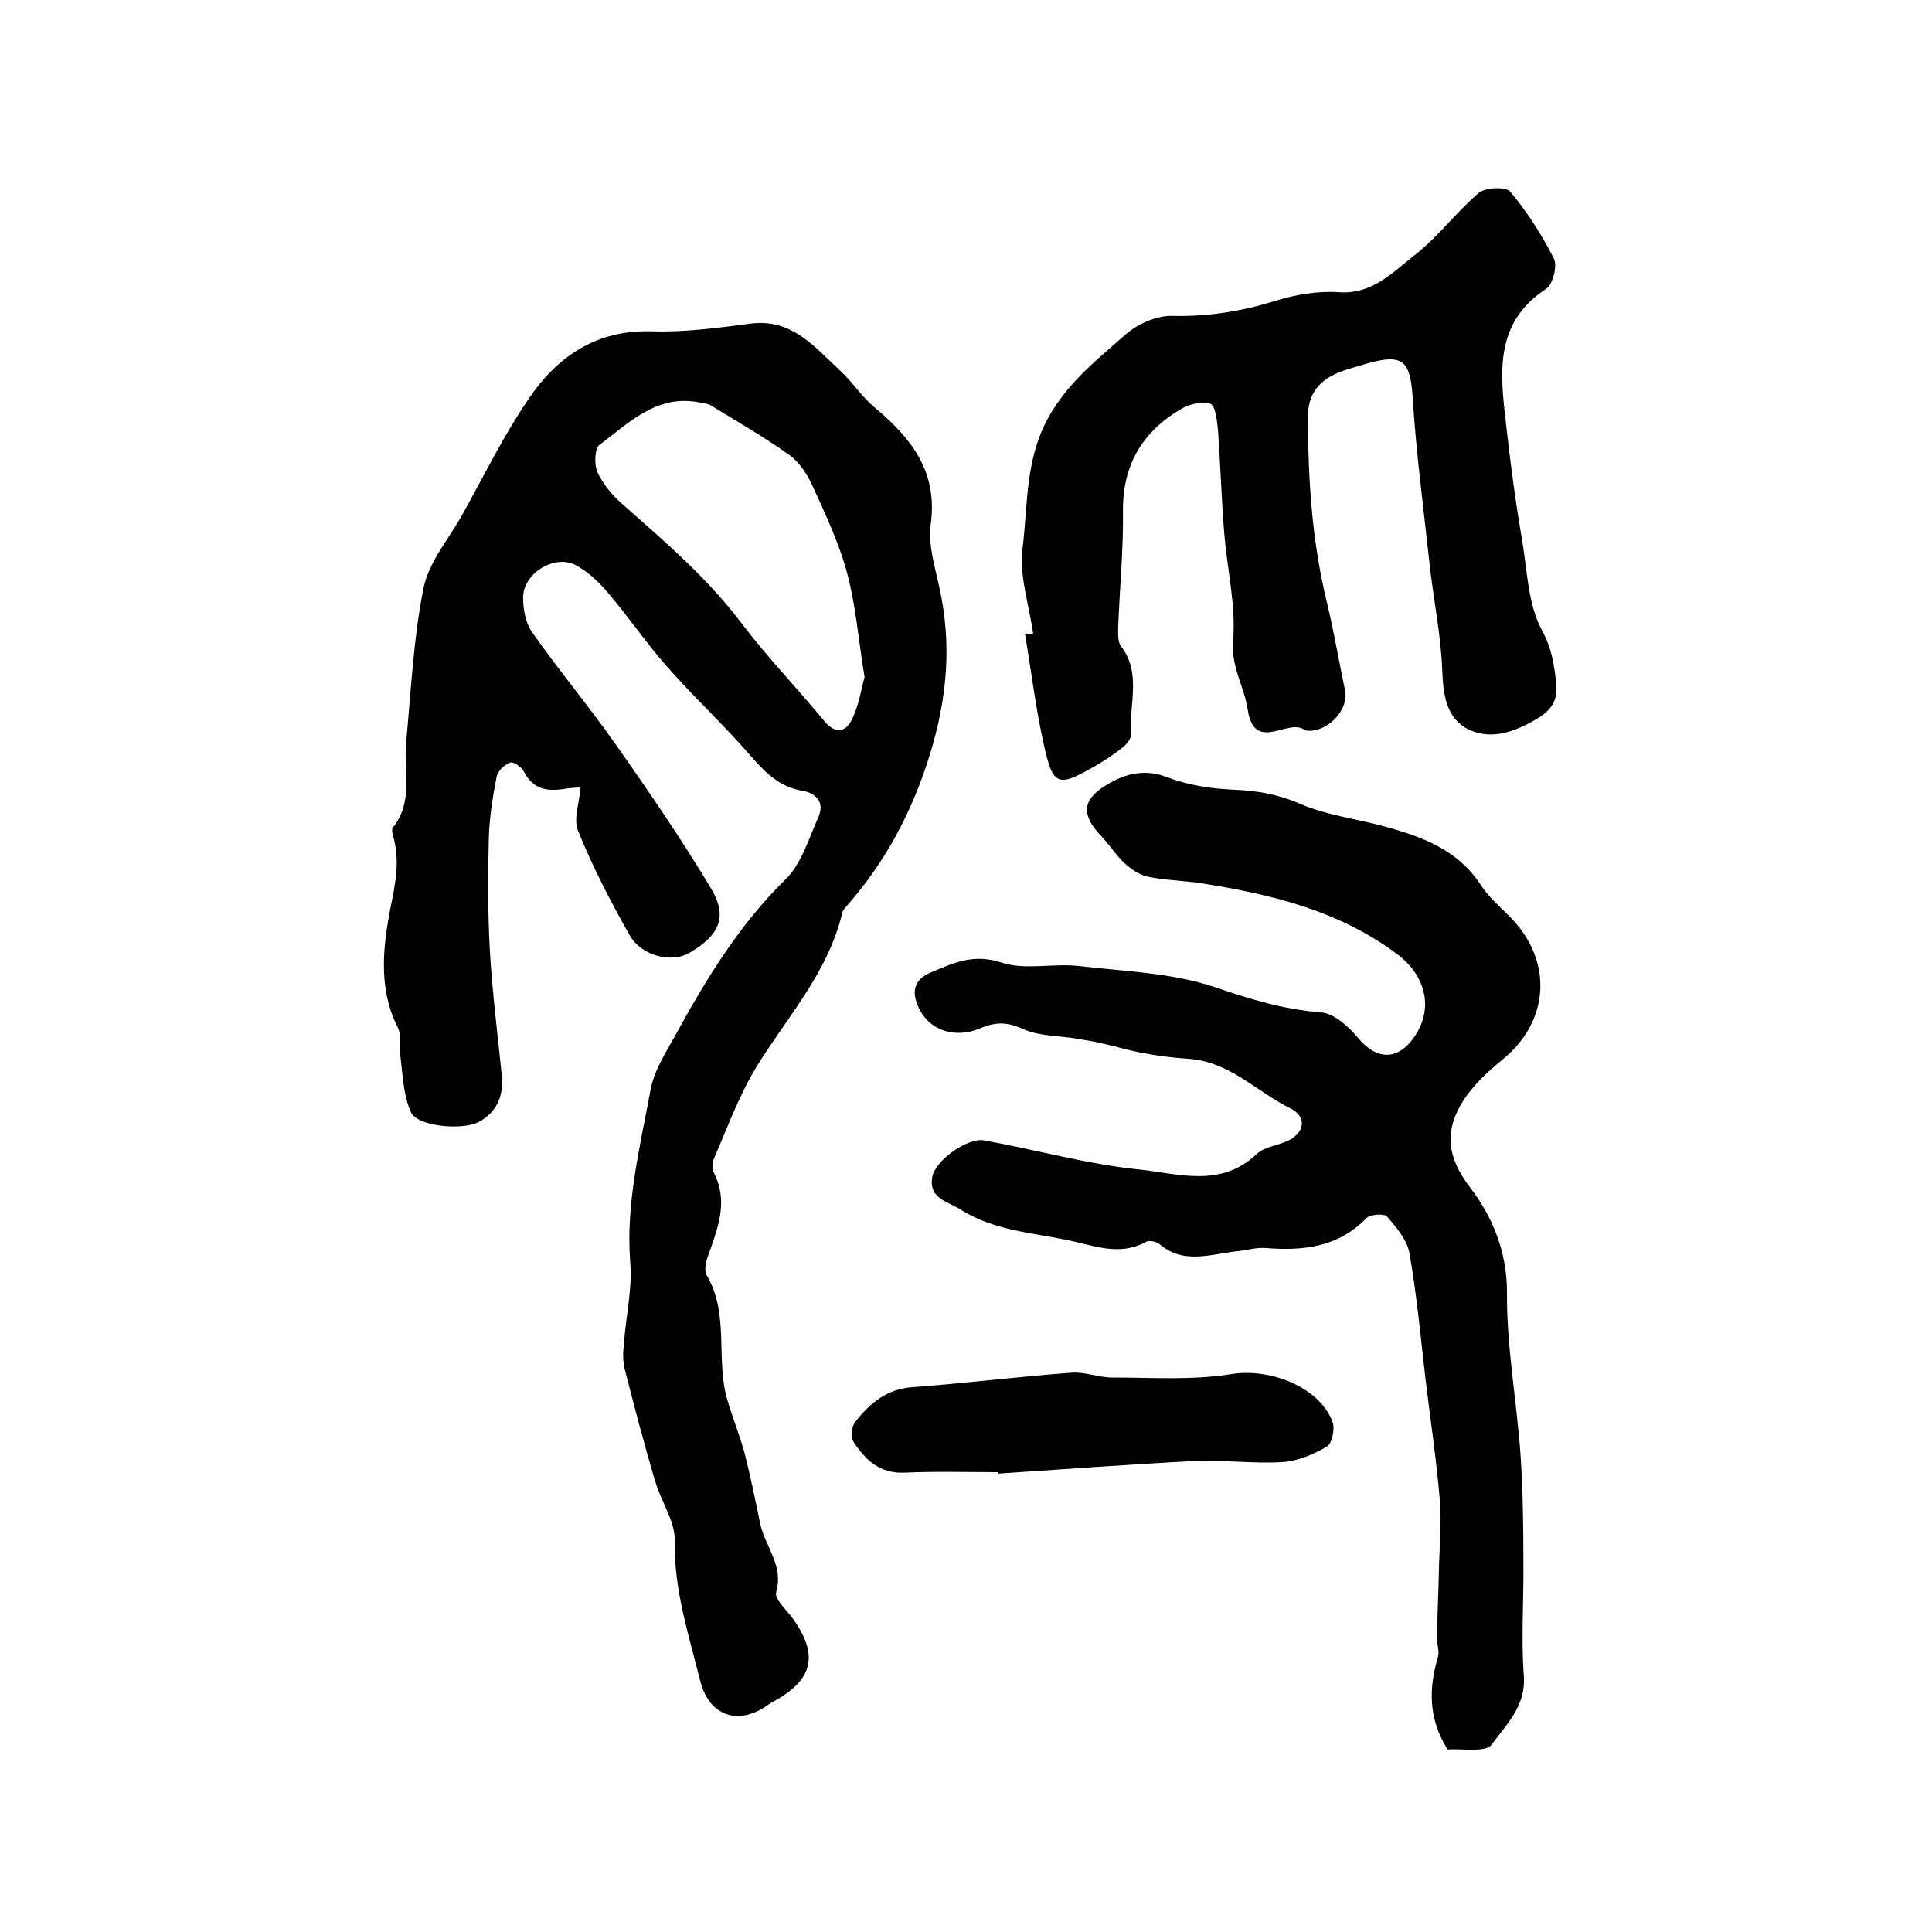 <?xml version="1.0" encoding="utf-8"?>
<!-- Generator: Adobe Illustrator 22.0.0, SVG Export Plug-In . SVG Version: 6.00 Build 0)  -->
<svg version="1.1" id="图层_1" xmlns="http://www.w3.org/2000/svg" xmlns:xlink="http://www.w3.org/1999/xlink" x="0px" y="0px"
	 viewBox="0 0 400 400" style="enable-background:new 0 0 400 400;" xml:space="preserve">
<style type="text/css">
	.st0{fill:#FFFFFF;}
</style>
<g>
	
	<path d="M120.2,163c-0.7,0.1-2,0.1-3.2,0.3c-3.6,0.6-6.6,0.2-8.5-3.5c-0.5-1-2.2-2.2-2.9-1.9c-1.2,0.4-2.6,1.8-2.8,3
		c-0.8,4.2-1.5,8.5-1.6,12.8c-0.2,7.6-0.2,15.2,0.2,22.8c0.5,8.7,1.6,17.5,2.5,26.2c0.4,4.3-1.1,7.6-4.8,9.6c-3.4,1.8-12.7,0.9-14-2
		c-1.6-3.5-1.7-7.7-2.2-11.6c-0.3-2,0.3-4.4-0.6-6.1c-4-7.9-3-16.6-1.5-24.4c1.1-5.4,2.1-10.2,0.5-15.4c-0.1-0.4-0.2-1.1,0-1.4
		c4.4-5.4,2.2-11.8,2.8-17.8c1-10.7,1.5-21.5,3.6-31.9c1.1-5.4,5.3-10.2,8.1-15.3c4.4-7.9,8.4-16.1,13.5-23.6
		c6-9,14.2-14.6,25.8-14.2c6.7,0.2,13.5-0.7,20.3-1.6c8.6-1.1,13.3,4.9,18.6,9.8c2.5,2.3,4.4,5.3,7,7.5c7.6,6.3,13.2,13.3,11.7,24.2
		c-0.6,4.3,0.9,8.9,1.8,13.2c2.6,11.8,1.6,22.9-2,34.6c-3.7,11.9-9.2,22.2-17.3,31.4c-0.3,0.4-0.7,0.8-0.8,1.2
		c-2.9,12.4-11.4,21.6-17.8,32c-3.6,5.9-6,12.6-8.8,19c-0.4,0.8-0.4,2.1,0,2.9c3,5.9,0.9,11.3-1.1,16.9c-0.5,1.3-1,3.3-0.4,4.3
		c4.8,8.1,1.8,17.5,4.3,25.9c1.1,3.7,2.6,7.4,3.6,11.1c1.2,4.8,2.2,9.6,3.2,14.5c1,4.7,4.9,8.6,3.3,14.1c-0.4,1.4,2,3.6,3.3,5.3
		c5.6,7.7,4.4,12.9-3.9,17.4c-0.6,0.3-1.1,0.7-1.7,1.1c-5.9,3.8-11.6,1.7-13.4-5.3c-2.4-9.6-5.5-19-5.3-29.1
		c0.1-4.1-2.9-8.2-4.1-12.5c-2.3-7.7-4.3-15.4-6.3-23.2c-0.4-1.7-0.3-3.6-0.1-5.4c0.4-5.4,1.7-10.9,1.3-16.3c-1-12.3,2-24.1,4.2-36
		c0.7-3.9,3.1-7.6,5.1-11.2c6.4-11.7,13.2-22.9,22.9-32.4c3.3-3.3,4.8-8.5,6.8-13c1.3-3.1-0.8-4.9-3.5-5.3c-4.6-0.8-7.5-3.7-10.4-7
		c-5.6-6.5-11.9-12.3-17.6-18.8c-4.4-5-8.1-10.5-12.4-15.5c-1.8-2.1-4-4.1-6.4-5.4c-4.4-2.3-10.9,1.7-10.9,6.7
		c0,2.4,0.5,5.2,1.8,7.1c5.6,8,11.9,15.5,17.5,23.5c6.9,9.8,13.6,19.6,19.7,29.8c3.4,5.8,1.6,9.6-4.6,13.2
		c-3.6,2.1-9.8,0.7-12.3-3.6c-3.9-6.9-7.6-14-10.6-21.4C118.6,169.9,119.9,166.6,120.2,163z M179,140.2c-1.3-7.9-1.8-14.8-3.6-21.5
		c-1.6-6-4.3-11.8-6.9-17.5c-1.1-2.5-2.7-5.2-4.8-6.8c-5.3-3.8-11-7.1-16.6-10.5c-0.7-0.4-1.6-0.4-2.4-0.6
		c-8.8-1.7-14.5,4.3-20.6,8.8c-1,0.8-1.1,4.1-0.4,5.7c1.2,2.5,3.1,4.8,5.2,6.6c8.7,7.7,17.5,15.2,24.6,24.6c5.3,7,11.4,13.3,17,20.1
		c2.3,2.9,4.5,2.6,5.8,0C177.8,146.2,178.3,142.7,179,140.2z"/>
	<path d="M299.7,362.2c-4-6.4-3.9-12.6-2-19.1c0.4-1.3-0.3-2.9-0.2-4.3c0.1-4.4,0.3-8.8,0.4-13.3c0.1-5,0.6-10,0.2-14.9
		c-0.7-8.5-2-16.9-3-25.4c-1-8.6-1.8-17.3-3.3-25.8c-0.5-2.7-2.7-5.3-4.6-7.5c-0.6-0.7-3.5-0.5-4.3,0.3c-5.8,6-13,6.8-20.7,6.2
		c-2.1-0.2-4.3,0.5-6.4,0.7c-5.3,0.6-10.8,2.7-15.7-1.5c-0.6-0.5-2.1-0.9-2.8-0.5c-5.6,3.1-11,0.7-16.5-0.4
		c-7.4-1.5-15.1-2-21.8-6.2c-2.8-1.8-6.7-2.3-6-6.7c0.5-3.5,7.3-8.3,10.7-7.7c10.7,1.9,21.2,4.9,31.9,6c8.1,0.8,17.1,4,24.6-3.2
		c1.6-1.5,4.3-1.7,6.4-2.7c3.6-1.7,4-5,0.6-6.7c-7.1-3.5-12.7-9.8-21.3-10.3c-3.1-0.2-6.2-0.6-9.3-1.2c-2.9-0.5-5.7-1.4-8.5-2
		c-1.6-0.4-3.2-0.6-4.8-0.9c-3.9-0.7-8.1-0.5-11.6-2.1c-3.3-1.5-5.7-1.4-8.8-0.1c-5.1,2.2-10.4,0.4-12.5-3.9
		c-1.7-3.3-1.5-6.1,2.4-7.7c4.7-2,8.9-3.9,14.6-2c4.8,1.6,10.6,0.1,15.9,0.7c9.5,1.1,19.4,1.4,28.3,4.4c7.3,2.5,14.2,4.6,21.9,5.2
		c2.6,0.2,5.6,2.8,7.5,5.1c4,4.9,8.5,5,12-0.3c3.8-5.8,2.1-12.3-3.4-16.6c-12.1-9.2-26.2-12.6-40.7-14.9c-3.7-0.6-7.6-0.6-11.3-1.4
		c-1.8-0.4-3.5-1.6-4.9-2.9c-1.8-1.7-3.1-3.9-4.9-5.7c-4-4.3-3.7-7.4,1.3-10.4c4-2.4,8-3.4,12.8-1.5c4.2,1.6,9,2.3,13.6,2.5
		c4.7,0.2,8.9,0.9,13.4,2.8c5.6,2.5,12,3.2,18.1,4.9c7.6,2.1,14.8,4.8,19.5,11.9c1.6,2.5,3.9,4.5,6,6.6c9.2,9.2,8.4,21.9-1.7,29.9
		c-2.9,2.4-5.8,5.1-7.8,8.2c-3.9,6.1-3.6,11.6,1.4,18.1c4.5,5.9,7.6,13.1,7.6,21.6c-0.1,11.2,2,22.4,2.8,33.6
		c0.5,7.3,0.6,14.7,0.6,22.1c0.1,8-0.5,15.9,0.1,23.9c0.4,6.1-3.6,9.9-6.6,14C307.8,362.9,303,362,299.7,362.2z"/>
	<path d="M213.9,131.2c-0.8-5.9-2.9-11.9-2.2-17.6c1.2-9.6,0.4-19.3,6.2-28.6c4.2-6.7,9.8-11,15.2-15.8c2.4-2.1,6.2-3.8,9.4-3.8
		c7.4,0.2,14.4-0.9,21.5-3.1c4.2-1.3,8.8-2.1,13.2-1.8c6.9,0.5,11.1-4.1,15.6-7.6c4.9-3.8,8.7-9,13.4-13c1.4-1.1,5.6-1.3,6.5-0.2
		c3.5,4.2,6.5,8.9,9,13.8c0.8,1.5-0.2,5.4-1.6,6.3c-10.8,7.1-9.5,17.5-8.3,27.9c0.9,8.2,2,16.4,3.4,24.5c1,6.2,1.2,13,4,18.2
		c2.1,3.9,2.6,7.3,3,11.2c0.3,3.4-0.9,5.3-3.8,7.1c-4.5,2.7-9.4,4.6-14.2,2.4c-4.8-2.3-5.4-7.2-5.6-12.4c-0.3-7.6-1.9-15-2.7-22.6
		c-1.2-11.2-2.7-22.3-3.4-33.5c-0.5-7.9-1.9-9.5-9.6-7.3c-2.2,0.7-4.5,1.2-6.6,2.2c-3.5,1.7-5.5,4.4-5.5,8.7c0,12.8,0.8,25.5,3.8,38
		c1.5,6.2,2.6,12.6,3.9,18.9c0.7,3.7-3.3,8.2-7.4,8.2c-0.3,0-0.7,0-1-0.2c-3.5-2.5-10.4,5-11.8-4.3c-0.7-4.7-3.5-8.8-3-14.3
		c0.6-7.1-1.2-14.5-1.8-21.7c-0.6-7.1-0.8-14.2-1.3-21.4c-0.2-2-0.5-5.4-1.6-5.8c-1.8-0.6-4.5,0.1-6.3,1.2
		c-7.8,4.7-11.9,11.5-11.8,21c0.1,8.1-0.7,16.1-1,24.2c0,1.3-0.1,2.9,0.6,3.8c4.3,5.6,1.6,12,2.1,18c0.1,0.9-0.8,2.2-1.6,2.8
		c-1.8,1.5-3.7,2.7-5.7,3.9c-7.9,4.6-8.9,4.3-10.8-4.4c-1.7-7.6-2.6-15.3-3.9-22.9C212.7,131.4,213.3,131.3,213.9,131.2z"/>
	<path d="M206.7,304.8c-6.5,0-13-0.2-19.5,0.1c-5.1,0.2-8.1-2.7-10.5-6.4c-0.6-0.9-0.4-3.1,0.3-4c3-3.9,6.5-6.9,11.9-7.3
		c11-0.8,22-2.2,33-3c2.7-0.2,5.6,1,8.3,1c8.2,0,16.6,0.6,24.7-0.7c7.8-1.3,18.2,2.5,21,9.9c0.5,1.4-0.1,4.5-1.2,5.1
		c-2.7,1.6-6,3-9.1,3.2c-6.1,0.4-12.3-0.5-18.5-0.2c-13.5,0.7-27,1.7-40.5,2.6C206.8,305,206.7,304.9,206.7,304.8z"/>
	
</g>
</svg>
